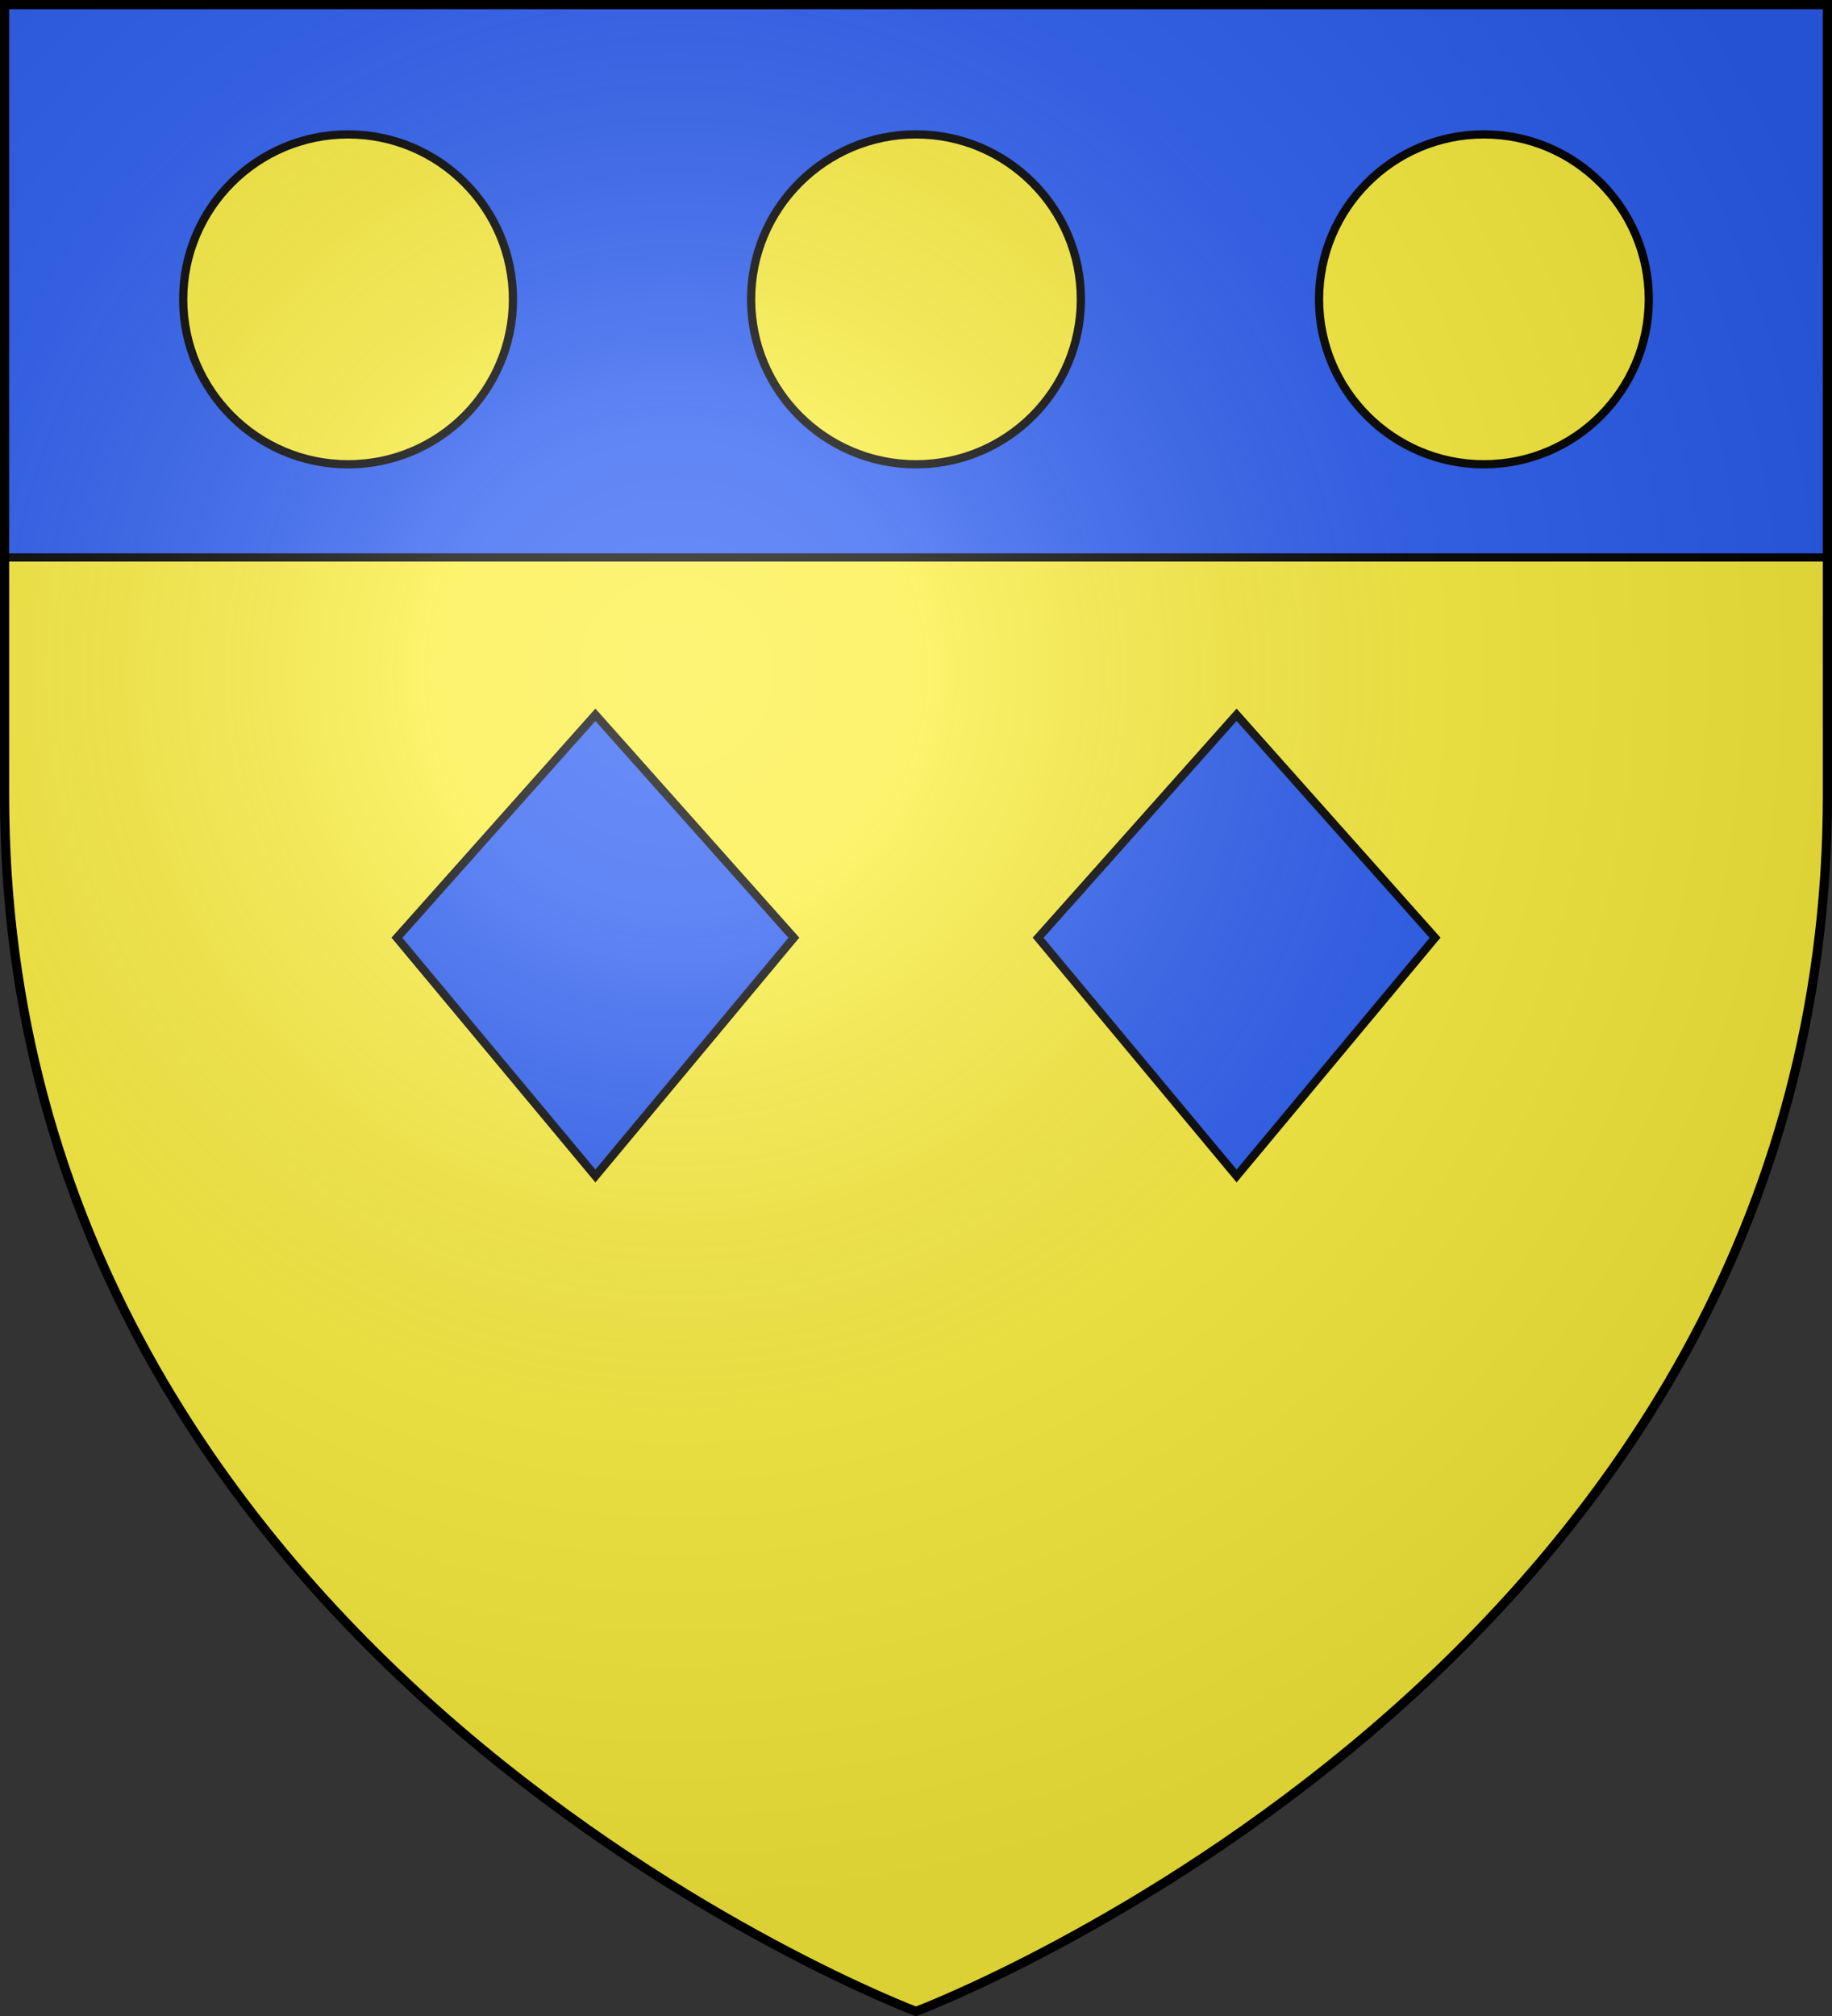 <svg xmlns="http://www.w3.org/2000/svg" xmlns:xlink="http://www.w3.org/1999/xlink" width="600" height="660" fill="#fcef3c" stroke="#000" stroke-width="2.7"><rect width="100%" height="100%" fill="#333333" stroke="none"/><radialGradient id="c" cx="221" cy="226" r="300" gradientTransform="translate(-77 -85)scale(1.35)" gradientUnits="userSpaceOnUse"><stop offset="0" stop-color="#fff" stop-opacity=".3"/><stop offset=".2" stop-color="#fff" stop-opacity=".25"/><stop offset=".6" stop-color="#666" stop-opacity=".13"/><stop offset="1" stop-opacity=".13"/></radialGradient><path id="b" d="M300 658.5S1.5 546.1 1.5 260.3V1.5h597v258.8c0 285.8-298.5 398.2-298.5 398.2Z"/><g fill="#2b5df2"><path d="M0 0h600v182.5H0z"/><path id="a" d="m195 234 65 73-65 78-65-78Z"/><use xlink:href="#a" x="210"/></g><circle cx="114" cy="98" r="54"/><circle cx="300" cy="98" r="54"/><circle cx="486" cy="98" r="54"/><use xlink:href="#b" fill="url(#c)" stroke-width="3"/></svg>